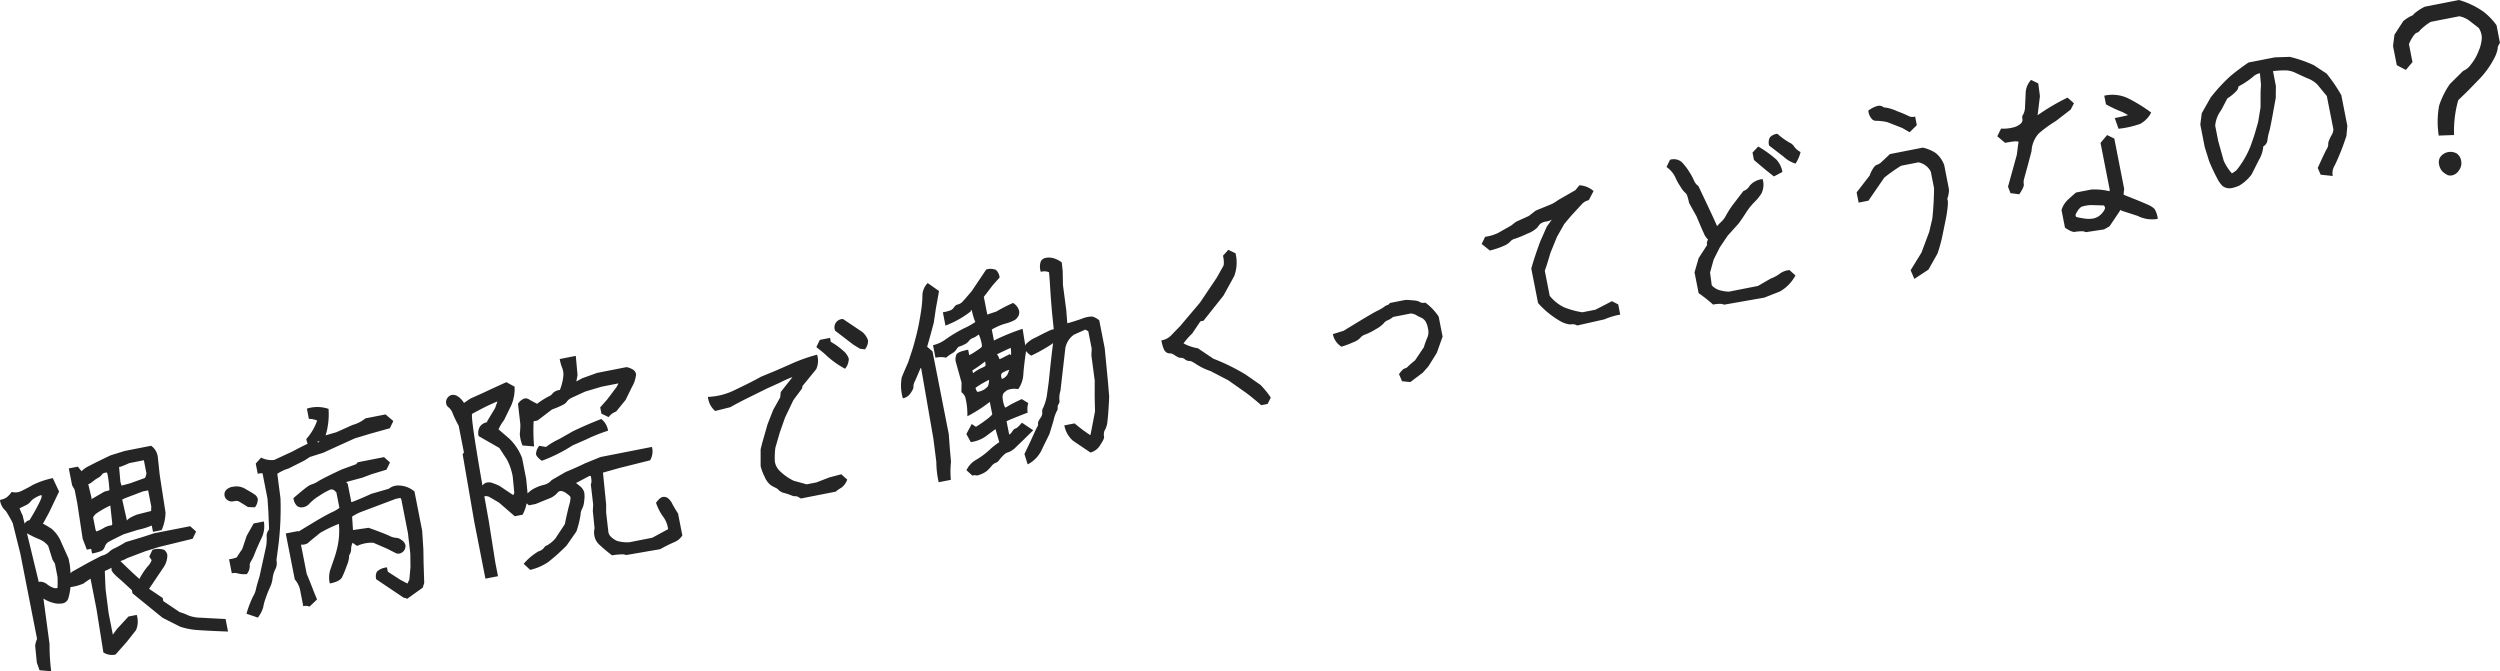 <svg xmlns="http://www.w3.org/2000/svg" viewBox="0 0 341.845 91.781"><path fill="#252525" d="M10.205 66.964l.368 1.878.727 4.818.574 1.5.59-.116.126.644q1.342-.264 1.536-.552a2.242 2.242 0 0 0 .281-.557 1.059 1.059 0 0 1 .511-.518q.425-.251 2-1.007l1.89-.594a10.321 10.321 0 0 0 1.943-.6l.169.859 1.18-.232a6.139 6.139 0 0 0 .534-2.39l-.8-5.194-.259-2.457a2.222 2.222 0 0 0-.907-1.494l-3.595.706-1.944.6q-1.987.948-2.895 1.433a3.511 3.511 0 0 0-1.081.741l-.512-.624-1.234.242.452 2.308zm10.481 2.29l-.019.616-1.937.492q-1.215.489-1.371.826l-.649-2.882.408-.191 2.438-.925.7-.137zm-3-5.931l1.986-.39.347 1.771a1.435 1.435 0 0 1-.206.653l-2.029.733-1.165.312-.154-.5-.186-2.081q.021.135 1.403-.498zm-2.335 8.26l-.039.231a3.1 3.1 0 0 0-1 .307 5.113 5.113 0 0 1-.758.4q-.537.245-.407.052l-.075-.1-.337-1.717a1.318 1.318 0 0 1 .474-.567 12.644 12.644 0 0 1 1.876-1.063zm-2.661-5.747a4.769 4.769 0 0 1 .737-.507 1.3 1.3 0 0 0 .478-.4.635.635 0 0 1 .42-.278.788.788 0 0 1 .3-.031 2.6 2.6 0 0 1 .137.558 17.317 17.317 0 0 1 .2 1.856l-.688.191-1.875 1.093.14-.139-.47-1.97a1.715 1.715 0 0 0 .617-.373zM27.4 84.459a4.719 4.719 0 0 1-1.664-.314 7.138 7.138 0 0 0-1.159-.441l-2.247-1.51-.084-.429-1.862-1.251 2.031-3.014a2.952 2.952 0 0 0 .467-1.6 1.074 1.074 0 0 0-.448-.72 2.513 2.513 0 0 0-1.587 0l-.433.921.32.5a2.374 2.374 0 0 1-.555.861 9.771 9.771 0 0 0-1.116 1.7q-.942-.819-2.6-2.444a4.072 4.072 0 0 0 .924-.4l2.438-.925 1.89-.593 4.626-1.132.476-.985-.813-.732-4.937.969-1.728.563-2.159.646q-.795.49-1.456.815a2.593 2.593 0 0 0-.838.555 2.389 2.389 0 0 1-1.014.501l-1.719.895-2.31 1.289-.188.218-.1-1.109-.179-.912-.989-2.2a4.63 4.63 0 0 0-1.313-1.86 11.445 11.445 0 0 0-1.2-.712l.821-1.5 1.385-2.895-.862-1.837A11.624 11.624 0 0 0 4.5 66.3q-.7.415-1.488.794a1.854 1.854 0 0 1-1.412.166 3.768 3.768 0 0 1-.641.711 2.167 2.167 0 0 1-.959.383 2.263 2.263 0 0 0 .8 1.515 17.456 17.456 0 0 1 .938 1.655l1.047 4.2 2.284 11.642a3.062 3.062 0 0 0-.261.943l.228 2.3.372 1.042 1.592.13a27.942 27.942 0 0 1-.223-3.69l-.836-6.245a4.507 4.507 0 0 0 1.253.562 2.789 2.789 0 0 0 1.33.1 1 1 0 0 0 .8-.63 8.264 8.264 0 0 0 .316-1.6 6.631 6.631 0 0 0 1.782-.488q.216-.18.957-.661l.811 4.132.944 5.945a2.149 2.149 0 0 0 1.666.294l1.55-1.753 1.25-1.587a2.955 2.955 0 0 0 .093-2.081l-1.127.222L16 86l-.571.781-.579-2.951-.407-3.209q-.081-1.543-.109-2.542c.378-.165.676-.313.926-.451a.893.893 0 0 0 0 .326q.073.375 1.271 1.366l1.5 1.379.084.429 4.112 3.345.433.221 1.981 1a9.316 9.316 0 0 0 1.779.4q.943.121 4.761.264l-.337-1.718q-2.256-.107-3.444-.181zM3.388 71.562c-.01.016-.011.034-.021.05l-.275-1.134a7.2 7.2 0 0 1-.415-.978q.408-.19.865-.42a1.62 1.62 0 0 0 .629-.486 2.091 2.091 0 0 1 .7-.555 3.025 3.025 0 0 1 .8-.351.854.854 0 0 1-.006.391 9.3 9.3 0 0 1-.471 1.012q-.421.836-1.16 2.039a.975.975 0 0 0-.646.432zm4.468 8.848a1.393 1.393 0 0 1-.445 0 2.88 2.88 0 0 1-.932-.486 1.571 1.571 0 0 0-1.009-.387c-.224.044-.285.038-.185-.019l-1.6-6.614a2.369 2.369 0 0 0 .222.141 14.017 14.017 0 0 0 1.413.67 3.029 3.029 0 0 1 1.268.922l.594 1.89.33.548.355 1.825a13.855 13.855 0 0 1-.011 1.51zM57.89 75.1l-.163-2.532-1.053-5.366a3.446 3.446 0 0 0-2.389-.813 2 2 0 0 0-1.112.441l-2.4.694q-1.687.777-2.729 1.148l-.5-2.522-.213-.237 2.222-.6 1.246-.468 2.05-.625.476-.985-.813-.732-3.595.706-.226.267-1.976.722q-2.449 1.149-3.122 1.56a3.686 3.686 0 0 1-.913.458 2.279 2.279 0 0 0-.73.394q-.491.348-1.824 1.5a1.691 1.691 0 0 0 .522 1.1 1.073 1.073 0 0 0 .836.142 1.562 1.562 0 0 0 .871-.533 6.556 6.556 0 0 1 1.328-1.041 10.155 10.155 0 0 1 1.327-.762.658.658 0 0 1 .593-.033 1.529 1.529 0 0 1 .397.367l.41 2.093a5.059 5.059 0 0 1-1.1.634q-1.015.506-2.386 1.332c-.712.43-1.415.857-2.116 1.285l-.017-.086-1.717.337 1.232 6.279a3.349 3.349 0 0 1 .7 1.311l.464 2.361a1.167 1.167 0 0 1 .847.056l1.033-.983-.319-.773-.67-1.708-.425-1.031-.783-3.99a1.212 1.212 0 0 0 .443-.012 1.24 1.24 0 0 0 .753-.426l1.441-1.174a19.026 19.026 0 0 1 2.55-1.225 10.242 10.242 0 0 1-.084 2.553 13.357 13.357 0 0 1-.517 2.052l-.585 1.7a3.578 3.578 0 0 0-.055 1.85q1.4-.274 1.693-.89a16.365 16.365 0 0 0 .638-1.574 3.686 3.686 0 0 0 .3-1.147.553.553 0 0 1 .115-.412 1.387 1.387 0 0 0 .168-.7 2.106 2.106 0 0 1 .2-.846l.615.436a4.737 4.737 0 0 1 2.227-.437l1.858.805 1.114.562a.809.809 0 0 0 .632.1 1.032 1.032 0 0 0 .777-1.156 1.169 1.169 0 0 0-.556-.7 1.14 1.14 0 0 0-.7-.281 2.567 2.567 0 0 1-1.039-.326q-.825-.366-2.742-1.05l-2.132.309-.12-1.845a8.33 8.33 0 0 1 1.058-.57l4.93-1.859.617-.121.117.172.912 4.641.322 2.779.026 1.835-.157 1.758-.259.524-.963-.507-1.723-1.111-.116-.59a2.255 2.255 0 0 0-1.364.574 1.392 1.392 0 0 0-.1 1.051l3.787 2.544a.534.534 0 0 1 .418.141l2.15-1.536.206-.654-.086-2.714zM39.45 64.066l2.181-1.1.741-.48 1.837-.583q1.686-.777 4.3-1.958l2.1-.636 2.7-.752.475-.985-1.069-.905-2.737.537a4.756 4.756 0 0 1-1.773.905L46 59.1l-1.476.429a9.948 9.948 0 0 0 .4-3.618 4.656 4.656 0 0 0-2.96-.032l.274 1.4a2.807 2.807 0 0 1 1.131.224 7.387 7.387 0 0 1-1.484 2.52 2.5 2.5 0 0 0 .185.661q-.768.345-2.079 1.049l-2.5 1.16a3.23 3.23 0 0 1-1.79-.318l-.732.813.274 1.4a1.85 1.85 0 0 1 .654-.073l.68 3.462.117 1.732.1 2.489a1.354 1.354 0 0 0-.335.846 7.056 7.056 0 0 1-.059 1.405l-.91 4.163q-.41 1.325-.49 1.76a3.417 3.417 0 0 1-.414 1.015 13.813 13.813 0 0 0-.88 2.332l1.553.531a4.237 4.237 0 0 0 .729-1.4 6.466 6.466 0 0 1 .321-1.2 14.6 14.6 0 0 1 .595-1.51 3.883 3.883 0 0 0 .369-1.243 3.841 3.841 0 0 1 .348-1.211 1.779 1.779 0 0 0 .223-.991 1.885 1.885 0 0 1 .019-.756l.265-2.059a42.256 42.256 0 0 0 .225-5.951l-.433-3.343a5.617 5.617 0 0 1 1.53-.72zm4.255-3.733l-.135.165-.241-.092zm-9.548 17.088a.837.837 0 0 1 .153-.643 6.5 6.5 0 0 0 .532-1.121q.316-.8.887-2.013a3.728 3.728 0 0 0 .348-2.34l-1.395.274-.95 1.691-.6 1.789q-.69 1.027-.75 1.15a3.855 3.855 0 0 1-1.062.265l.38 1.927a1.4 1.4 0 0 1 .81.009 3.556 3.556 0 0 0 1.243.09 1.867 1.867 0 0 0 .404-1.078zM31.133 68.4a1.032 1.032 0 0 0 .809.148 1.365 1.365 0 0 1 .606-.035q.15.054 1.359.82l.955.035a1.838 1.838 0 0 0 .39-1.135 1.045 1.045 0 0 0-.491-.656q-.417-.28-1.231-.734a2.326 2.326 0 0 0-1.618-.295 1.58 1.58 0 0 0-1.042.511.926.926 0 0 0 .263 1.341zm60.8.5a2.176 2.176 0 0 0-.63-.8.9.9 0 0 0-.7-.142q-.375.074-.9.79a6.878 6.878 0 0 0 .99 1.924 3.611 3.611 0 0 1 .664 1.681q-.225.128-2.165 1.177l-3.112.611a4.823 4.823 0 0 1-1.678-.172 2.592 2.592 0 0 1-.8-.513 1.242 1.242 0 0 1-.406-.645l-.312-2.725v-1.115l-.435-4.346 2.3-.646 4.143-1.036a2.369 2.369 0 0 0 .254-1.833l-7.03 1.38-2.116.861q-1.117.553-2.664 1.192l-1.9 1.1a1.967 1.967 0 0 1-1.136.669 5.881 5.881 0 0 0-1.458.592 3.372 3.372 0 0 0-.7.571l-.192-1.984-.558-2.844a7.2 7.2 0 0 0-1.749-2.666l-1.476-1.271a5.961 5.961 0 0 1 .755-1.263l.994-2.034a5.791 5.791 0 0 0 .449-2.541l-1.124-.615q-1.536.691-3.169 1.458l-1.767.793-.86.587a2.848 2.848 0 0 0-.845-.895 1.14 1.14 0 0 0-.82-.2 1.03 1.03 0 0 0-.776 1.156.851.851 0 0 0 .362.569 1.907 1.907 0 0 1 .56.866 16.175 16.175 0 0 0 .793 1.627l.717 3.649-.173.257 1.587 9.219 1.527 7.781 1.717-.337-.358-1.825-.912-5.784q-.32-1.766-.594-3.316a1.179 1.179 0 0 1 .563.034q.246.12 1.445.831l2.149 1.863 1.073-.21a5.669 5.669 0 0 0 .554-1.557l.308.273.913-.179 2.116-.861a2.993 2.993 0 0 0 .849-.641.637.637 0 0 1 .42-.277 1.28 1.28 0 0 1 .814.314c.363.244.558.429.582.554a3.938 3.938 0 0 1-.2 1.1q-.24.91-.583 2.566l-1.289 1.953a4.324 4.324 0 0 1-1.137.948.7.7 0 0 0-.423.334 1.429 1.429 0 0 1-.741.479 7.893 7.893 0 0 0-2.034 1.709l.888.829a7.369 7.369 0 0 0 2.465-1.069 26.748 26.748 0 0 0 2.511-2.255l1.348-1.937a13.358 13.358 0 0 0 .56-2.256 1.878 1.878 0 0 1 .223-.851 2.677 2.677 0 0 0 .272-1.029 3.976 3.976 0 0 0 .015-1.2 1.77 1.77 0 0 0-.683-.925 11.08 11.08 0 0 0-.449-.361c.059-.02.673-.341 1.859-.975l.177.049q.168.86-.01 1.089l.323 2.779-.046.9.238 2.349a2.364 2.364 0 0 0-.009 1.089 2.135 2.135 0 0 0 .607 1.107 21.5 21.5 0 0 0 1.8 1.513 7.035 7.035 0 0 1 1.172-.132 1.753 1.753 0 0 1 .769.085l4.636-.8a19.594 19.594 0 0 1 1.929-.964 2.4 2.4 0 0 0 1.1-.913l-.59-3q-.475-.741-.784-1.317zm-21.742-1.19l-1.9-1.276A10.193 10.193 0 0 0 67.2 66a1.391 1.391 0 0 0-.644-.013.908.908 0 0 0-.583.419q-1.69-9.66-1.4-9.824.351-.2 1.362-.727a25.846 25.846 0 0 1 2.085-.966c-.06.182-.163.475-.315.9l-1.175 1.958.091-.1.016.08a1.516 1.516 0 0 0-1.021.619 1.67 1.67 0 0 0-.166 1.286l2.826 1.619 1.035 1.58a7.9 7.9 0 0 1 .8 2.352l.212 2.215a1.7 1.7 0 0 0-.135.308zm8.07-8.694l-1.8 1.023a9.109 9.109 0 0 0-1.8 1.077l-.922-.154a1.8 1.8 0 0 0-.444 1.146q.075.376.791.9A21.483 21.483 0 0 0 78.3 60.9l1.847-.809a23 23 0 0 1 3-1.2 2.491 2.491 0 0 0-.928-1.6q-2.027.784-3.961 1.721zm-7.184.309a4.985 4.985 0 0 0 .367 1.586l1.587.135a25.787 25.787 0 0 1-.063-3.443l.537-.106 1.963-1.5a12.476 12.476 0 0 0 1.568-.671 1.6 1.6 0 0 0 .522-.464 1.665 1.665 0 0 1 .682-.5q.512-.24 1.789-.825l2.266-.668 2.278-.447-.262.5-1.283 1.7-.958 1.08.168.858.985.476a2.126 2.126 0 0 1 1.022-.758l1.3-1.593.875-1.788a4.052 4.052 0 0 0 .553-1.725.951.951 0 0 0-.368-.6 2.624 2.624 0 0 0-.937-.373l-4.025.79-2.03.733-.806.437.164-.869-.237-2.628-2.2.432a6.45 6.45 0 0 0 .363 1.28 2.472 2.472 0 0 1 .108 1.261 7.1 7.1 0 0 1-.449 1.69 1.532 1.532 0 0 0-.972.442 1.246 1.246 0 0 1-.581.448 10.655 10.655 0 0 0-1.558 1c-.579-.294-.953-.5-1.124-.615a.815.815 0 0 0-.633-.1 1.692 1.692 0 0 0-.86.727l.322 2.779a9.632 9.632 0 0 1-.076 1.315zm46.833-13.932l-2.632-1.768a1.134 1.134 0 0 0-1.079 1.6l2.492 1.907.889.55.686.089a1.794 1.794 0 0 0 .428-1.227 2.635 2.635 0 0 0-.784-1.151zm-4.51 19.89l-1.761.68-1.342.263-1.768-.488a7.235 7.235 0 0 1-1.941-1.375 2.26 2.26 0 0 1-.634-1.241 10.377 10.377 0 0 1 .071-1.909l.6-2.068.716-2.035 1.145-2.4 1.191-1.6.049-.316 1.886-2.321a2.748 2.748 0 0 0 .114-1.973 22.4 22.4 0 0 0-3.748 1.349l-1.848.808-2.062.851q-1.2.682-3.395 1.725a9.133 9.133 0 0 1-3.873 1.04 2.894 2.894 0 0 0 .99 1.924l2.072-.518q1.2-.683 2.73-1.428l2.234-1.107 1.741-.788a17.951 17.951 0 0 1 1.767-.792l-.016.058-1.56 1.978-.077.74-.95 1.691-.78 1.992-.727 2.539-.218.879v2.284a6.428 6.428 0 0 0 .531 1.429 2.911 2.911 0 0 0 .811 1.15 3.982 3.982 0 0 0 .658.373 1.346 1.346 0 0 1 .487.35 1.541 1.541 0 0 0 .744.383 9.425 9.425 0 0 1 .953.315 1.259 1.259 0 0 0 .611.131q.188-.038.7.308l4.777-.938a4.312 4.312 0 0 1 .784-.544 2.4 2.4 0 0 0 .787-1.1l-.812-.732zm1.825-17.383a9.344 9.344 0 0 0-1.625-1.16l-.1-.54-1.4.274-.475.985 1.059.851a12.671 12.671 0 0 0 2.867 2.113 2.1 2.1 0 0 0 .509-1.382 2.4 2.4 0 0 0-.835-1.141zm14.643 13.284l-.133-1.813-2.223-11.323-.737-.636q.336-1.125.912-3.3l.286-1.951q.219-1.156.427-2.369l-1.551-1.092a2.563 2.563 0 0 0-.719 1.59 13.482 13.482 0 0 1-.1 1.608q-.105.885-.362 2.272t-.854 3.456l-.629 1.907q-.617 1.4-.887 2.083a6.266 6.266 0 0 0 .156 2.853 1.647 1.647 0 0 0 1.081-.741q.41-.609.365-.838a1.608 1.608 0 0 1 .231-.812l.724-1.7.091-.1 1.687 9.727.4 3.155a12.638 12.638 0 0 0 .322 2.779l1.664-.326a12.134 12.134 0 0 1 .019-2.456zm21.188-13.578l-.748-3.81a2.675 2.675 0 0 0-.937-.513 3.819 3.819 0 0 0-1.5.322q-1.149.393-1.917.6-.017.06-.149-1.754l-.459-3.477-.036-1.887-.125-1.2a3.281 3.281 0 0 0-1.145-.583 2.307 2.307 0 0 0-1.014-.052 1.036 1.036 0 0 0-.693.443 2.245 2.245 0 0 0-.016 1.48 1.585 1.585 0 0 1 1.126.057l.082.987.163 2.532.164 1.974.238 2.35q-.025-.135-.689.177t-1.776.892a4.175 4.175 0 0 0-1.328.9.9.9 0 0 0-.1.228l-.367-2.31a29.038 29.038 0 0 0-3.921 1.6l-.294-1.5a7.811 7.811 0 0 1 1.847-.809 5.57 5.57 0 0 0 1.321-.51 1.659 1.659 0 0 0 .458-.508 1.1 1.1 0 0 0 .094-.8 1.85 1.85 0 0 0-.812-1.011 22.69 22.69 0 0 0-2.278 1.171l-1.245.416-.474-2.415 1.2-1.572.959-1.08a1.591 1.591 0 0 0-.511-1.042 1.909 1.909 0 0 0-1.32-.048l-1.983 2.953q-.906 1.07-1.228 1.412a1.254 1.254 0 0 1-.645.405.783.783 0 0 0-.516.352 1.306 1.306 0 0 1-.42.417 4.989 4.989 0 0 1-1.138.307l.358 1.824a13.416 13.416 0 0 0 3.439-1.929q.108-.439.209.071a8.486 8.486 0 0 0 .435 1.363 10.035 10.035 0 0 1-1.532.858 19.341 19.341 0 0 0-2.445 1.456 4.7 4.7 0 0 1-1.81.856l.337 1.718a3.188 3.188 0 0 1 1.448-.006 5.626 5.626 0 0 1 .855-.614 1.589 1.589 0 0 0 .565-.528q.237-.354.4-.385a3.449 3.449 0 0 0 .644-.266 1.622 1.622 0 0 0 .656-.491 1.2 1.2 0 0 1 .56-.416 2.144 2.144 0 0 0 .553-.3.691.691 0 0 1 .247-.16 5.083 5.083 0 0 1 .353 1.087 1.322 1.322 0 0 1 .049.6 4.875 4.875 0 0 1-.694.512 8.93 8.93 0 0 1-1.021.618l-.147-.751q-1.343.264-1.579.617a1.58 1.58 0 0 0-.079 1.158l.757 2.721-.021 1.314a1.46 1.46 0 0 1 .558.782 9.931 9.931 0 0 1 .256 2.513 20.238 20.238 0 0 0 3.069-1.968l.337 1.718a4.78 4.78 0 0 1-.565.529 19.019 19.019 0 0 1-1.666 1.163l-.578-.388-.734 1.37.607 1.107a4.557 4.557 0 0 0 2.255-.947l1.119-.832.519 1.793a9.125 9.125 0 0 0-1.363 1.075 10.586 10.586 0 0 1-1.8 1.329 3.155 3.155 0 0 0-1.322 1.43l.812.732a1 1 0 0 1 .612-.008 3.7 3.7 0 0 0 1.38-.634q.329-.315.646-.684a1.139 1.139 0 0 1 .532-.411 1.1 1.1 0 0 0 .528-.437 5.741 5.741 0 0 1 .619-.679 1.305 1.305 0 0 1 .628-.347 3.015 3.015 0 0 0 1.076-.768q.753-.7 2.292-2.233l-1.542-1.032q-.635.738-.85.779a.758.758 0 0 0-.43.364 2 2 0 0 1-.409.47l-.064-.043-.348-1.771q.816-.382 2.889-1.18a2.824 2.824 0 0 1 .08-1.3l-.888-.55q-1.43.672-1.8.911a2.052 2.052 0 0 1-.478.261 3.735 3.735 0 0 1-.334-1.272 1.05 1.05 0 0 1 .137-.724 3.22 3.22 0 0 1 .506-.406 2.574 2.574 0 0 1 1.48-.123 3.868 3.868 0 0 0 .7-1.976c.034-.663.159-1.743.371-3.23a2.8 2.8 0 0 0 .706.622 22.922 22.922 0 0 0 2.055-1.1q1.034-.621.943-.659-.177 1.373-.376 3.2l-.233 2.219-.253 1.833a6.894 6.894 0 0 1-.491 1.615.834.834 0 0 0-.129.625 1.2 1.2 0 0 1-.282.835c-.23.343-.331.585-.3.728a.524.524 0 0 1-.088.408q-.129.192-.864 1.841l-.908 1.906.445 1.417a4.306 4.306 0 0 0 2.019-2.207l.956-1.943.543-1.779a5.756 5.756 0 0 1 .439-1.312.782.782 0 0 0 .147-.53.632.632 0 0 1 .13-.472.774.774 0 0 0 .1-.6 3.343 3.343 0 0 1 .149-1.228l.266-2.337.4-3.479a2.914 2.914 0 0 1 1.17-1.846l1.563-.7a1.964 1.964 0 0 0 .4.2l.474 2.415-.046.9.459 3.476-.008 2.231.047 1.942q-.568 3.065-.639 3.274a21.4 21.4 0 0 1-2.156-1.611l-1.4.273a3.634 3.634 0 0 0 1.194 2.107l2.375 1.6a2.154 2.154 0 0 0 1.334-1.014q.582-.867.529-1.135a1.639 1.639 0 0 1-.019-.526 1.2 1.2 0 0 1 .2-.514 3.362 3.362 0 0 0 .294-1.2q.121-.943.226-3.249l-.164-1.974zm-18.1 3.051a18.313 18.313 0 0 0 1.736-1.232 1.533 1.533 0 0 1 .062.6 2.433 2.433 0 0 1-.58.309 5.85 5.85 0 0 0-1.118.693zm2.126 2.174a4.26 4.26 0 0 1-.4.358 2.4 2.4 0 0 1-1.037.4 1.147 1.147 0 0 1-.25-.564 12.373 12.373 0 0 1 1.849-1.088 2.479 2.479 0 0 1-.161.893zm2.8-1.915a1.315 1.315 0 0 1-.431.642 1.266 1.266 0 0 1-.452.256 1.218 1.218 0 0 1-.1-.58.726.726 0 0 1 .121-.233 4.349 4.349 0 0 1 1-.443 2.509 2.509 0 0 0-.136.357zm.181-2.488q-1.215.63-1.319.663c-.07.024-.116-.023-.139-.14a1.255 1.255 0 0 0-.259-.464l.017-.059q.939-.463 1.837-.862a4.7 4.7 0 0 1 .049.994 5.359 5.359 0 0 0-.184-.133zM170.3 51.2a27.9 27.9 0 0 0-4.379-2.149l-2.118-1.424a6.479 6.479 0 0 1-1.971-.672 9.635 9.635 0 0 1 1.184-1.347l1.122-1.669.429-.084 2.726-3.433 1.479-2.687a5.342 5.342 0 0 0 .172-3.1l-.986-.475-.732.812a3.408 3.408 0 0 1 .092 1.32l-.95 1.691-2.286 3.4-2.714 3.208q-.743.759-1.227 1.272a2.438 2.438 0 0 1-1.343.682q.263 1.341.616 1.578a.816.816 0 0 0 .568.2c.143-.028.386.074.728.3s.585.331.728.3a.9.9 0 0 1 .6.217.9.9 0 0 0 .6.217q.214-.043.985.475a8.2 8.2 0 0 0 1.906.908l2.423 1.26q1.487 1.047 2.263 1.591t2.251 1.815l.859-.169.443-.867a11.957 11.957 0 0 0-1.4-1.732zm24.59-9.826a.955.955 0 0 1-.707-.056 1.544 1.544 0 0 0-.627-.212q-.4-.06-1.356-.1l-2.147.422a.609.609 0 0 1-.36.293.925.925 0 0 0-.4.219 6.578 6.578 0 0 1-1.027.591q-.811.411-4.541 2.7l-1.471.456a2.623 2.623 0 0 0 1.174 1.72 14.38 14.38 0 0 0 1.686-.637 2.357 2.357 0 0 0 .914-.6 1.369 1.369 0 0 1 .693-.442 8.665 8.665 0 0 0 1.419-.725 3.981 3.981 0 0 0 1.07-.8 1.19 1.19 0 0 1 .559-.416 2.627 2.627 0 0 0 .72-.448l2.415-.474a1.8 1.8 0 0 1 .739.217 3.964 3.964 0 0 0 .621.324 1.5 1.5 0 0 1 .626.49 2.759 2.759 0 0 1 .371 1.042 1.912 1.912 0 0 1-.074 1.185 10.643 10.643 0 0 0-.487 1.35l-1.208 1.8q-.72.588-.952.828a.92.92 0 0 1-.473.288q-.242.046-.77.764l.415.977 1.137.112 1.7-1.281.775-.877 1.144-1.841.791-2.217-.538-2.737a7.573 7.573 0 0 0-1.827-1.916zm25.519-.192q-1.517.8-2.278 1.172l-1.771.347a11.538 11.538 0 0 1-2.534-.7 5.852 5.852 0 0 1-1.92-1.546l-.674-3.434.249-.718.543-1.778.865-2.121.993-1.755q.043-.064.948-1.134l1.47-1.6a1.832 1.832 0 0 1 .951-.549l.648-1.241a3.158 3.158 0 0 0-1.938-.79l-.539.663-2.354 1.353a5.559 5.559 0 0 1-.946.576l-2.115.861-.968.748-1.741.787-.677.523-1.806 1.023a5.9 5.9 0 0 1-1.739.509l-.475.985 1.123.894a11.116 11.116 0 0 0 2.061-.711 2.315 2.315 0 0 0 .745-.536 1.286 1.286 0 0 1 .677-.384 15.039 15.039 0 0 0 1.662-.688 3.924 3.924 0 0 0 1.344-.822 4.483 4.483 0 0 1 .377-.492 1.741 1.741 0 0 1 .881-.34 1.9 1.9 0 0 0 .726-.268c-.191.272-.421.6-.7.987l-.887 2.013q-.8 2.165-1.225 3.7l.927 4.722a12.109 12.109 0 0 0 2.957 2.429 3.557 3.557 0 0 0 1.409.5 1.633 1.633 0 0 1 .525-.019 1.028 1.028 0 0 1 .45.162l3.736-.844a9.466 9.466 0 0 1 2.158-.647l-.274-1.395zm21.029-17.949l1.123.894 1.161-.618a3.237 3.237 0 0 0-.836-1.7 15.089 15.089 0 0 0-2.466-1.773l-.786.823.2 1.02zm3.889-3.188a1.329 1.329 0 0 0-.636-.544 10.181 10.181 0 0 1-1.658-1.207A1.589 1.589 0 0 0 242 18.8a1.486 1.486 0 0 0-.09 1.105l1.968 1.508a4.212 4.212 0 0 0 1.637.961 4.955 4.955 0 0 0 .692-1.585 2.394 2.394 0 0 1-.876-.745zm-1.869 17.309a4.921 4.921 0 0 1-1.333.736l-1.748 1.01-3.971.78a5.363 5.363 0 0 1-1.353-.222 2.246 2.246 0 0 1-.992-.655l-.23-1.739.489-1.768.842-1.67 1.079-1.6 1.464-1.625q.312-.395.976-1.417a8.617 8.617 0 0 1 1.18-1.514 6.952 6.952 0 0 0 .969-1.165 2.689 2.689 0 0 0 .19-2.016 2.672 2.672 0 0 0-1.773.905 1.509 1.509 0 0 1-.861.727l-1.508 1.968a14.22 14.22 0 0 0-.934 1.493 3.119 3.119 0 0 1-.649.81 6.239 6.239 0 0 0-.508.531q-.181-.494-2.555-5.489a1.646 1.646 0 0 1-.587-.721 7.371 7.371 0 0 0-.655-1.209 7.476 7.476 0 0 0-1.047-1.355 1.693 1.693 0 0 0-1.591-.3l-.476.985a3.771 3.771 0 0 1 1.165 1.318 7.48 7.48 0 0 0 .722 1.336 3.706 3.706 0 0 0 .742.941c.147.092.3.531.453 1.318l1.034 1.859q.638 1.547.973 2.261a2.319 2.319 0 0 0 .592.887.965.965 0 0 0-.131.75l-1.154 1.787-.565 1.95.559 2.844a19.155 19.155 0 0 1 1.978 1.563 4.387 4.387 0 0 1 .955-.1 1.273 1.273 0 0 1 .552.114l5.5-.967 2.121-.834a5.449 5.449 0 0 0 2.131-2.2l-.812-.732a2.581 2.581 0 0 0-1.229.424zm22.389-14.788a3.834 3.834 0 0 0-1.158-1.64 5.349 5.349 0 0 0-1.762-.741l-4.507.885q-.657.63-1.082 1.02a1.651 1.651 0 0 1-.666.438c-.161.031-.336.187-.522.464a4.664 4.664 0 0 0-.5 1.018l-1.778 2.3.274 1.395 1.341-.263 2.167-3.156a22.14 22.14 0 0 1 2.3-1.622l2.362-.464a2.387 2.387 0 0 1 1.7 1.283l.443 2.254a41.336 41.336 0 0 1-.24 4.171l-.425 1.811q-.585 1.564-1.061 2.828l-1.478 2.407.51 1.182 1.925-1.269 1.241-2.2a19.641 19.641 0 0 0 .624-2.212q.2-.96.47-2.294a16.5 16.5 0 0 0 .313-2.1c.03-.508 0-.79-.083-.848a3.412 3.412 0 0 0 .241-1.329zm-9.834-6.234a.828.828 0 0 0 .594.189 6.6 6.6 0 0 1 1.517.2l1.992.78 1.006.582.98-.972-.232-1.181a1.173 1.173 0 0 1-.783-.013 15.389 15.389 0 0 0-1.611-.687 6.51 6.51 0 0 0-1.607-.521.609.609 0 0 1-.445-.135.932.932 0 0 0-.713-.083 3.728 3.728 0 0 0-1.241.633 1.9 1.9 0 0 0 .547 1.207zm27.576-2.209l-.877-.775a29.307 29.307 0 0 0-4.094 2.409l.319-2.615-.229-1.739-.985-.475a2.737 2.737 0 0 0-.736 1.788q-.047 1.041-.087 1.829a2.313 2.313 0 0 1-.234 1.077.7.7 0 0 0-.147.53 1.06 1.06 0 0 1 .02.386.807.807 0 0 1-.21.348 2.348 2.348 0 0 1-.747.453 5.281 5.281 0 0 1-1.959.245l-.518 1.049 1.069.9q2.092-.411 1.813.007-.012.085-.21 1.629l-1.206 4.361.34.881 1.2.154q.69-1.026.621-1.376a1.658 1.658 0 0 1 .046-.761q.114-.412.5-1.827l.511-1.939a3.87 3.87 0 0 1 1-2.426 17.169 17.169 0 0 1 2.317-1.681l2.033-1.569zm6.645 1.2l.749.41q-.418.139-1.814.412l.51 1.461a13.039 13.039 0 0 0 2.962-.666 3.612 3.612 0 0 0 1.507-1.549 21.173 21.173 0 0 0-3.232-1.985 5.01 5.01 0 0 0-3.184-.323l.232 1.181a16.819 16.819 0 0 0 2.274 1.062zm3.507 12.687q-.662-.315-3.349-1.377a3.083 3.083 0 0 1 .072-.766l-1.358-6.923-.985-.475-.9 1.069 1.253 6.386-.011.225a8.925 8.925 0 0 0-2.5-.234l-2.093.411q-.765.651-1.232 1.105a3.163 3.163 0 0 0-.75 1.29l.474 2.415q.963.646 1.338.573a4.931 4.931 0 0 1 .848-.083 1.206 1.206 0 0 1 .665.121l2.489-.377.752-.427 1.381-2.054.075-.182.246.119 2.143.694a4.35 4.35 0 0 0 2.755.406 3.593 3.593 0 0 0-.43-1.336 2.709 2.709 0 0 0-.879-.577zm-5.984.673a2.379 2.379 0 0 1-.582.727 2.009 2.009 0 0 1-.967.469 3.953 3.953 0 0 1-1.4-.032 5.884 5.884 0 0 1-.9-.186.311.311 0 0 1-.095-.2c-.021-.107.068-.31.27-.61a1.853 1.853 0 0 1 .528-.577 4.66 4.66 0 0 1 1.32-.232l1.737.05a.448.448 0 0 1 .093.594zm30.384-18.615l-1.76-1.159a17.74 17.74 0 0 0-3.281-1.135l-2.049.068-3.6.706q-1.471 1.014-2.5 1.884a22.951 22.951 0 0 0-2.686 2.923l-1.2 2.13-.2 1.544.6 3.059.605 1.943a24.671 24.671 0 0 0 1.1 2.348 3.843 3.843 0 0 0 .736 1.053 1.537 1.537 0 0 0 .583.276 1.7 1.7 0 0 0 .724 0 5.127 5.127 0 0 0 .994-.334 5.89 5.89 0 0 0 1.678-1.528l.962-1.916a4.3 4.3 0 0 0 .628-1.907 1.141 1.141 0 0 0 .566-.808 6.035 6.035 0 0 1 .224-1.13q.2-.708.568-2.787l.35-1.908.017-1.619-.4-2.096.037.048a12.987 12.987 0 0 1 1.569-.1 3.319 3.319 0 0 1 1.457.327q.678.327 1.684.77a3.687 3.687 0 0 1 1.338.853q.332.408 1.281 1.559l.9 4.562a1.8 1.8 0 0 1-.218.739 4.141 4.141 0 0 0-.34.68 1.318 1.318 0 0 0-.152.643 1.108 1.108 0 0 1-.212.626q-.247.439-1.221 2.581l.4.924 1.651.177a1.978 1.978 0 0 1 .274-1.447 31.684 31.684 0 0 0 1.6-4.048l.122-1.362-.821-4.186a21.832 21.832 0 0 0-2.004-2.95zm-9.033 2.386l-.008 2.231-.329 2.015-.532 1.832-.5 1.436a12.492 12.492 0 0 1-1.894 3.27 3.189 3.189 0 0 1-.661.464 6.764 6.764 0 0 1-1.12-1.731l-.752-2.695-.411-2.093a4.114 4.114 0 0 1 .812-2.109l.853-1.617a6.314 6.314 0 0 0 1.34-1.127 1.151 1.151 0 0 0 .178-.508 11.611 11.611 0 0 0 1.973-1.307 1.8 1.8 0 0 1 .962-.5l.144 1.588zm26.812 8.531a1.735 1.735 0 0 0-2.2.432 1.307 1.307 0 0 0-.218 1.018 2.1 2.1 0 0 0 .3.8 1.846 1.846 0 0 0 .481.463 2.924 2.924 0 0 0 .38.232 1.068 1.068 0 0 0 .7.03 1.483 1.483 0 0 0 .893-.7 1.652 1.652 0 0 0 .278-1.281 1.479 1.479 0 0 0-.61-.991zm5.451-17.535a9.167 9.167 0 0 0-1.753-1.829A11.181 11.181 0 0 0 336.235 0l-4.669.916a6.87 6.87 0 0 0-1.5.992.552.552 0 0 1-.339.262 5.409 5.409 0 0 0-1.112.72l-1.2 1.851-.2 1.544.516 2.629 1.242.648.905-1.069-.485-2.469a5.916 5.916 0 0 1 .55-1.024q.324-.481.538-.524a.734.734 0 0 0 .422-.333 7.773 7.773 0 0 1 1.46-1.151l3.918-.769a3.456 3.456 0 0 1 1.274.53l1.38 1.067a2.586 2.586 0 0 1 .424 1.31 5.01 5.01 0 0 1-.424 1.811 6.612 6.612 0 0 1-1.1 1.916 2.373 2.373 0 0 1-1.035.843l-1.818 1.8a11.614 11.614 0 0 0-1.458 2.933 12.294 12.294 0 0 0-.058 4.108l2.1-.079a15.426 15.426 0 0 1 .57-4.765l1.334-1.293 1.507-1.55A11.974 11.974 0 0 0 341.038 8a4.332 4.332 0 0 0 .5-1.409q-.042-.213.3-.728z"/></svg>